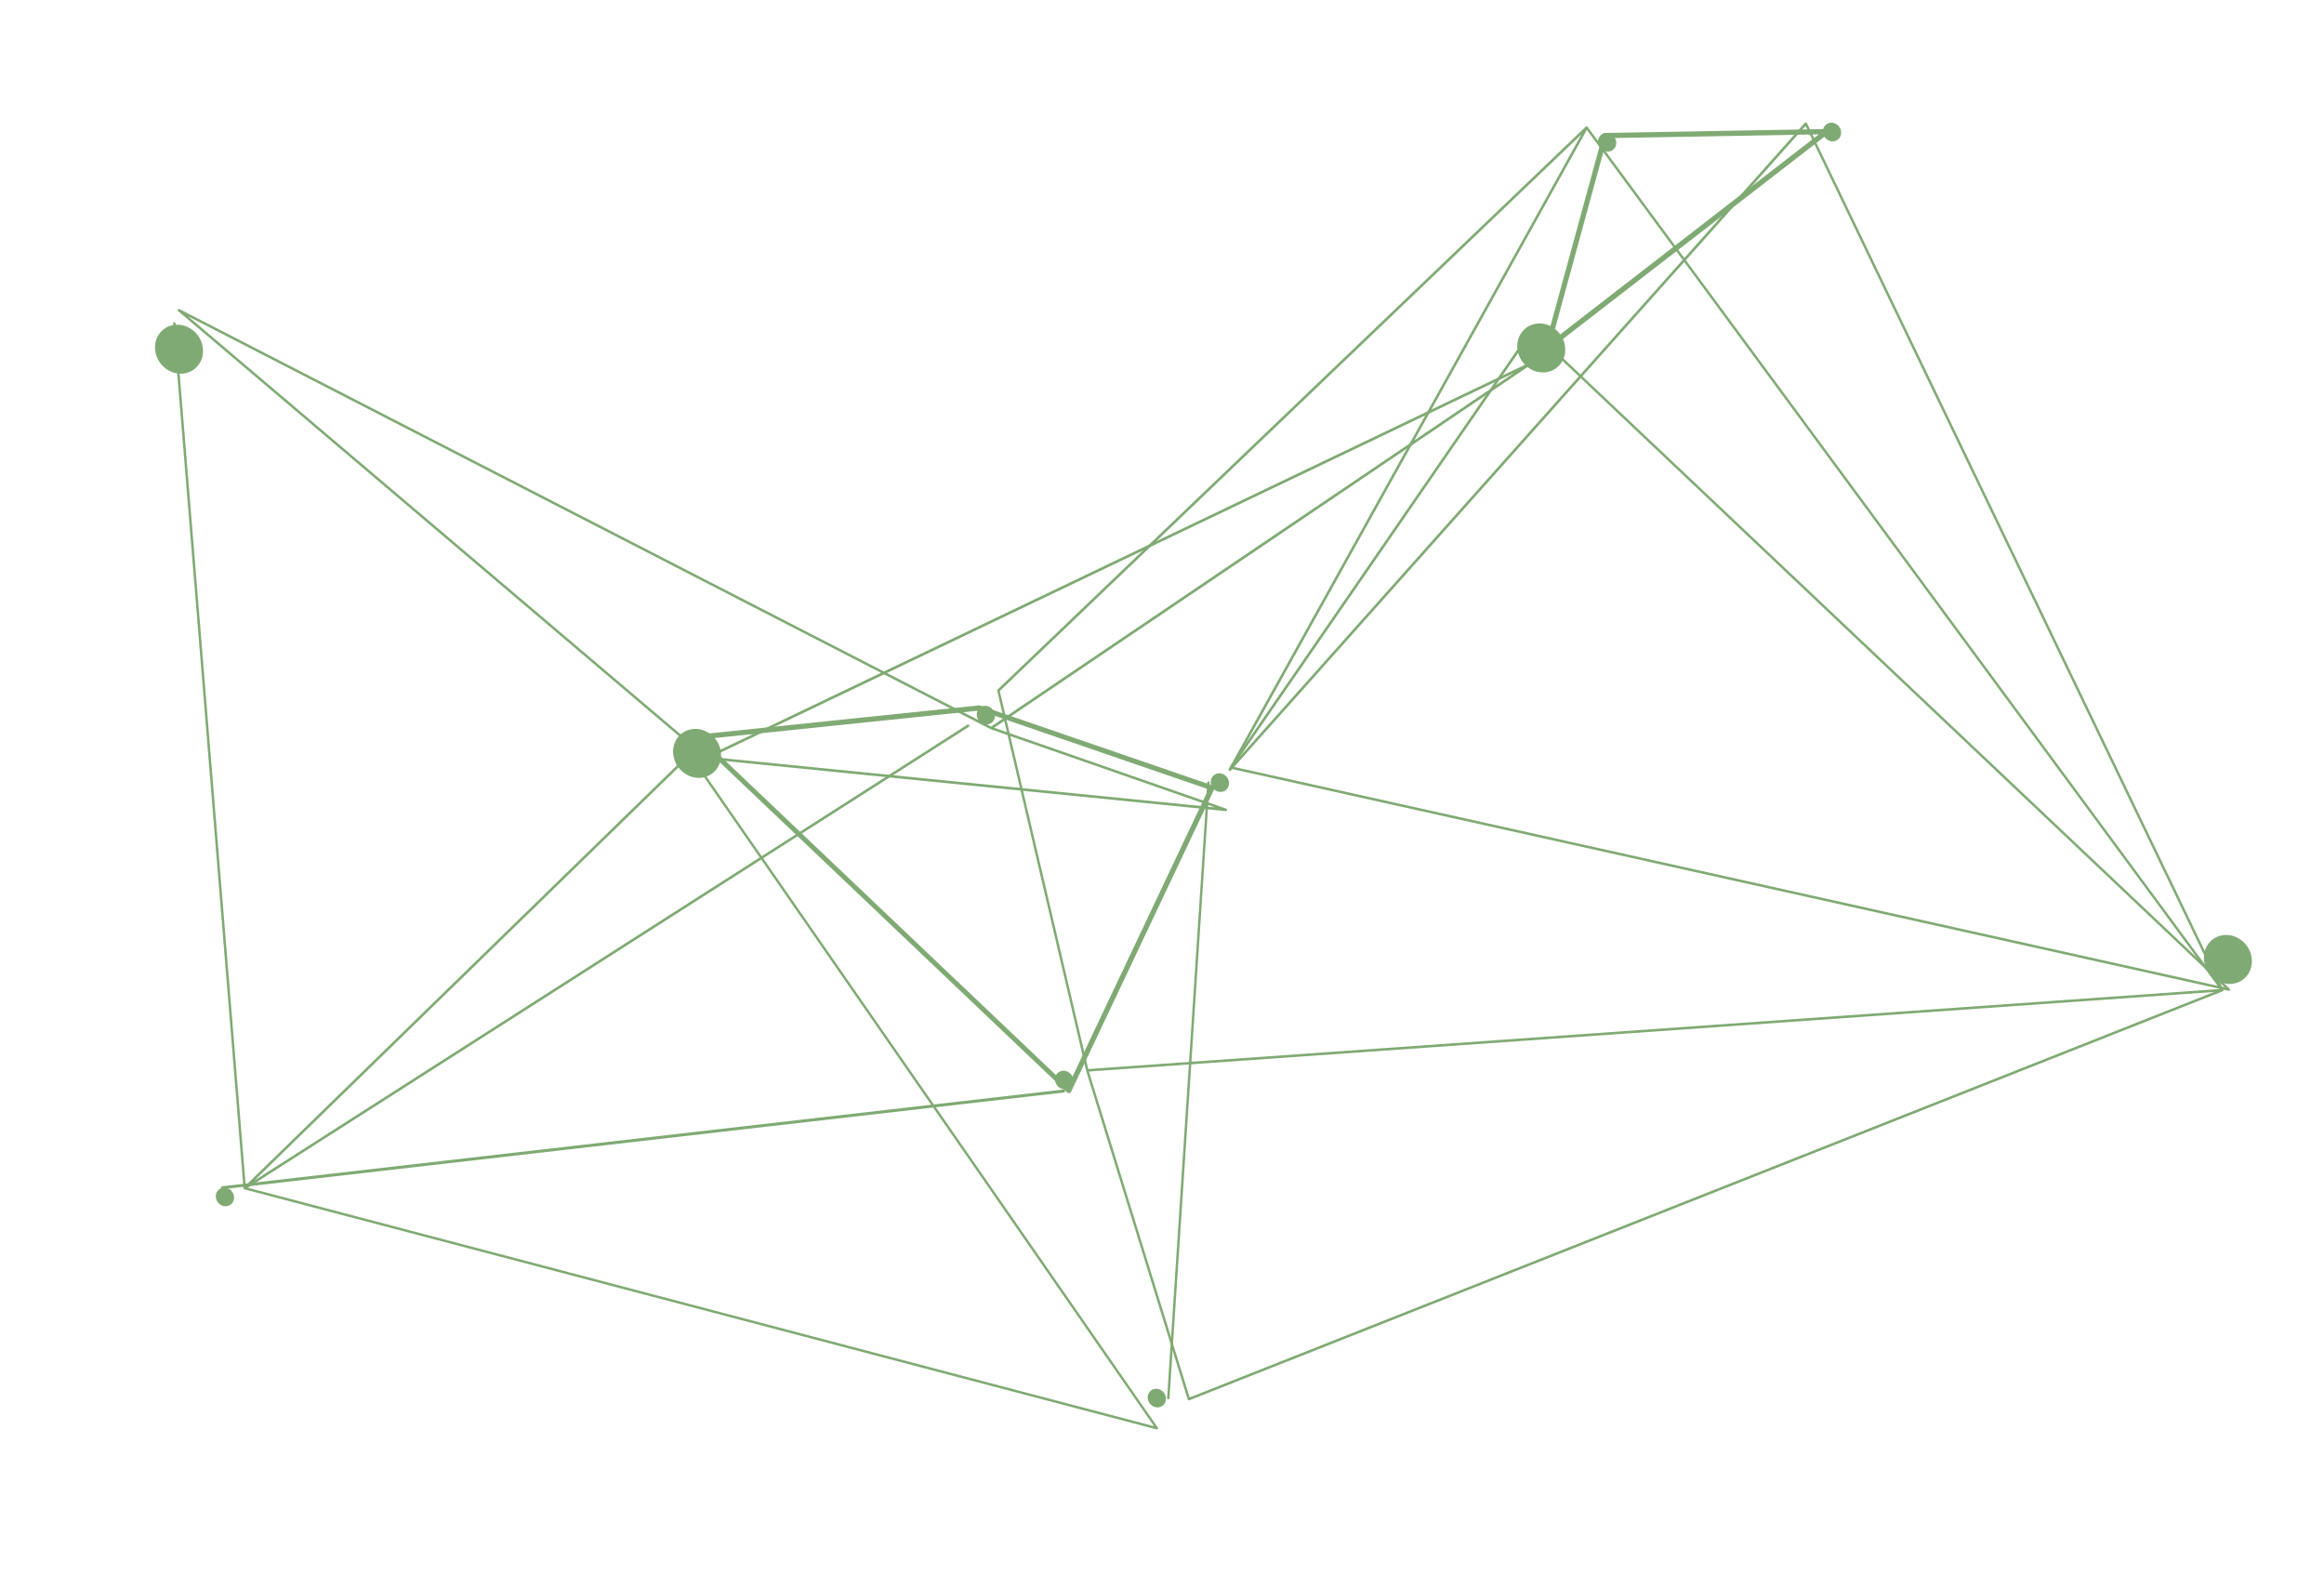 <?xml version="1.0" encoding="UTF-8"?>
<svg xmlns="http://www.w3.org/2000/svg" width="214" height="145" viewBox="0 0 214 145" fill="none">
  <path d="M142.239 32.066C142.231 32.027 142.231 31.988 142.242 31.949L147.583 12.402C147.609 12.308 147.69 12.245 147.786 12.243L168.183 11.881C168.284 11.879 168.38 11.945 168.418 12.045C168.459 12.146 168.43 12.253 168.351 12.314L142.613 32.224C142.535 32.284 142.424 32.283 142.34 32.219C142.288 32.182 142.253 32.125 142.239 32.066ZM147.988 12.717L142.883 31.397L167.478 12.371L147.988 12.717L147.988 12.717Z" fill="#80AA74"></path>
  <path d="M63.965 67.916C63.957 67.878 63.957 67.838 63.968 67.8C63.992 67.714 64.062 67.654 64.151 67.645L90.148 64.943C90.181 64.94 90.215 64.943 90.247 64.954L111.664 72.313C111.73 72.335 111.785 72.386 111.814 72.452C111.842 72.518 111.843 72.59 111.814 72.651L98.624 100.525C98.593 100.59 98.534 100.634 98.463 100.644C98.392 100.654 98.319 100.63 98.264 100.577L64.04 68.047C64.002 68.011 63.977 67.965 63.966 67.916L63.965 67.916ZM90.177 65.418L64.711 68.065L98.333 100.024L111.279 72.668L90.177 65.418Z" fill="#80AA74"></path>
  <path d="M91.824 63.594C91.815 63.555 91.826 63.514 91.853 63.488L146.021 11.66C146.031 11.65 146.044 11.642 146.058 11.636L146.058 11.636C146.067 11.633 146.075 11.631 146.084 11.63C146.109 11.627 146.136 11.633 146.159 11.647C146.174 11.657 146.187 11.669 146.196 11.682L155.095 23.756L166.2 11.301C166.225 11.273 166.263 11.261 166.301 11.268C166.339 11.276 166.373 11.302 166.39 11.338L204.736 91.11C204.738 91.113 204.739 91.116 204.74 91.119C204.745 91.132 204.748 91.144 204.749 91.156C204.75 91.173 204.747 91.191 204.741 91.206C204.735 91.221 204.726 91.235 204.713 91.246C204.712 91.246 204.712 91.246 204.712 91.246C204.707 91.251 204.7 91.256 204.693 91.26C204.689 91.262 204.684 91.263 204.68 91.265L109.524 128.921C109.495 128.933 109.46 128.931 109.43 128.915C109.4 128.9 109.377 128.872 109.367 128.839L100.01 98.574C100.007 98.567 100.006 98.561 100.005 98.555L91.824 63.593L91.823 63.592L91.824 63.594ZM145.617 12.38L92.062 63.621L100.206 98.423L204.421 91.054L155.089 24.124L113.327 70.96C113.289 71.003 113.223 71.007 113.175 70.97C113.126 70.933 113.111 70.866 113.139 70.815L145.617 12.379L145.617 12.38ZM203.876 91.329L100.27 98.654L109.546 128.658L203.876 91.329L203.876 91.329ZM146.122 11.959L113.867 69.995L154.943 23.927L146.122 11.96L146.122 11.959ZM166.263 11.591L155.241 23.954L204.018 90.133L166.263 11.591Z" fill="#80AA74"></path>
  <path d="M113.229 70.68C113.222 70.648 113.228 70.615 113.246 70.589L140.979 30.347C140.997 30.32 141.027 30.304 141.059 30.302C141.091 30.3 141.125 30.312 141.15 30.336L205.313 91.024C205.352 91.061 205.364 91.118 205.343 91.165C205.322 91.211 205.272 91.235 205.222 91.224L113.325 70.778C113.286 70.769 113.252 70.74 113.237 70.702C113.233 70.695 113.231 70.688 113.229 70.68ZM141.099 30.597L113.539 70.587L204.859 90.905L141.099 30.597Z" fill="#80AA74"></path>
  <path d="M22.422 109.411C22.421 109.405 22.419 109.399 22.419 109.393L15.942 29.776C15.937 29.711 15.983 29.659 16.046 29.659C16.108 29.658 16.164 29.709 16.168 29.773L22.625 109.137L63.441 69.385C63.465 69.362 63.497 69.352 63.53 69.356C63.563 69.361 63.594 69.38 63.614 69.409L70.141 78.823L89.086 66.715C89.138 66.682 89.208 66.7 89.245 66.755C89.28 66.811 89.268 66.882 89.216 66.914L70.277 79.019L106.617 131.43C106.644 131.47 106.647 131.522 106.622 131.561C106.597 131.6 106.55 131.617 106.505 131.605L22.511 109.505C22.505 109.504 22.5 109.502 22.494 109.499L22.494 109.5L22.494 109.499C22.494 109.499 22.492 109.501 22.492 109.499C22.492 109.499 22.492 109.499 22.491 109.498C22.478 109.492 22.465 109.483 22.454 109.471C22.448 109.465 22.442 109.458 22.438 109.452C22.43 109.439 22.425 109.426 22.422 109.413L22.422 109.411ZM70.091 79.138L22.82 109.351L106.262 131.305L70.091 79.138L70.091 79.138ZM63.511 69.649L23.451 108.664L69.954 78.942L63.511 69.649Z" fill="#80AA74"></path>
  <path d="M20.369 109.372L20.368 109.364C20.357 109.288 20.399 109.221 20.464 109.214L97.939 100.308C98.003 100.3 98.056 100.35 98.076 100.431C98.087 100.507 98.043 100.574 97.979 100.582L20.504 109.488C20.442 109.495 20.383 109.444 20.369 109.372Z" fill="#80AA74"></path>
  <path d="M16.372 28.584C16.365 28.555 16.369 28.524 16.384 28.498C16.414 28.448 16.477 28.431 16.531 28.458L81.393 61.819L140.798 33.401C140.852 33.375 140.919 33.399 140.952 33.455C140.986 33.511 140.971 33.58 140.922 33.613L91.541 67.001L112.906 74.444C112.963 74.464 112.998 74.524 112.991 74.583C112.983 74.643 112.932 74.684 112.873 74.678L65.05 69.894C65.043 69.893 65.036 69.892 65.029 69.89L65.028 69.89C65.022 69.888 65.017 69.886 65.011 69.884C65.011 69.884 65.01 69.883 65.01 69.883C64.999 69.878 64.989 69.872 64.979 69.863L16.416 28.657C16.393 28.637 16.378 28.611 16.372 28.584ZM81.129 61.944L17.326 29.128L65.061 69.632L81.129 61.944ZM81.404 62.086L65.494 69.697L111.891 74.338L91.247 67.146C91.241 67.144 91.235 67.142 91.229 67.139L81.405 62.086L81.404 62.086ZM139.413 34.336L81.668 61.96L91.26 66.893L139.413 34.336L139.413 34.336Z" fill="#80AA74"></path>
  <path d="M107.47 128.739C107.468 128.728 107.467 128.717 107.468 128.705L111.166 72.034C111.17 71.971 111.223 71.927 111.284 71.936C111.345 71.945 111.39 72.002 111.387 72.066L107.689 128.737C107.685 128.8 107.632 128.844 107.571 128.835C107.521 128.827 107.481 128.788 107.47 128.739Z" fill="#80AA74"></path>
  <path d="M202.997 88.687C203.274 89.918 204.462 90.758 205.651 90.564C206.841 90.37 207.58 89.214 207.304 87.984C207.027 86.753 205.838 85.912 204.649 86.107C203.46 86.301 202.72 87.456 202.997 88.687Z" fill="#80AA74"></path>
  <path d="M139.769 32.386C140.045 33.617 141.234 34.457 142.423 34.263C143.612 34.069 144.352 32.913 144.075 31.683C143.799 30.452 142.61 29.611 141.421 29.806C140.231 30 139.492 31.155 139.769 32.386Z" fill="#80AA74"></path>
  <path d="M62.035 69.714C62.312 70.945 63.5 71.786 64.689 71.591C65.879 71.397 66.618 70.242 66.341 69.011C66.065 67.78 64.876 66.94 63.687 67.134C62.498 67.328 61.758 68.484 62.035 69.714Z" fill="#80AA74"></path>
  <path d="M14.33 32.501C14.606 33.731 15.795 34.572 16.984 34.377C18.174 34.183 18.913 33.028 18.637 31.797C18.36 30.566 17.171 29.726 15.982 29.92C14.793 30.114 14.053 31.27 14.33 32.501Z" fill="#80AA74"></path>
  <path d="M167.877 12.291C167.982 12.76 168.435 13.08 168.888 13.006C169.342 12.932 169.624 12.492 169.518 12.023C169.413 11.554 168.96 11.235 168.507 11.309C168.054 11.383 167.772 11.822 167.877 12.291Z" fill="#80AA74"></path>
  <path d="M147.169 13.232C147.275 13.7 147.728 14.02 148.181 13.946C148.634 13.872 148.916 13.432 148.81 12.963C148.705 12.495 148.252 12.175 147.799 12.249C147.346 12.323 147.064 12.763 147.169 13.232Z" fill="#80AA74"></path>
  <path d="M105.704 128.852C105.809 129.321 106.262 129.641 106.715 129.567C107.169 129.493 107.451 129.053 107.345 128.584C107.24 128.116 106.787 127.796 106.334 127.87C105.881 127.944 105.599 128.384 105.704 128.852Z" fill="#80AA74"></path>
  <path d="M111.511 72.186C111.616 72.655 112.069 72.975 112.522 72.901C112.975 72.827 113.257 72.387 113.152 71.918C113.046 71.45 112.594 71.13 112.14 71.204C111.687 71.278 111.405 71.718 111.511 72.186Z" fill="#80AA74"></path>
  <path d="M97.173 99.571C97.279 100.04 97.731 100.36 98.185 100.286C98.638 100.212 98.92 99.772 98.814 99.303C98.709 98.834 98.256 98.514 97.803 98.588C97.35 98.663 97.068 99.103 97.173 99.571Z" fill="#80AA74"></path>
  <path d="M19.892 110.335C19.997 110.803 20.45 111.123 20.903 111.049C21.356 110.975 21.638 110.535 21.533 110.067C21.427 109.598 20.974 109.278 20.521 109.352C20.068 109.426 19.786 109.866 19.892 110.335Z" fill="#80AA74"></path>
  <path d="M89.959 65.977C90.064 66.445 90.517 66.765 90.97 66.691C91.424 66.617 91.705 66.177 91.6 65.709C91.495 65.24 91.042 64.92 90.589 64.994C90.135 65.068 89.853 65.508 89.959 65.977Z" fill="#80AA74"></path>
</svg>
